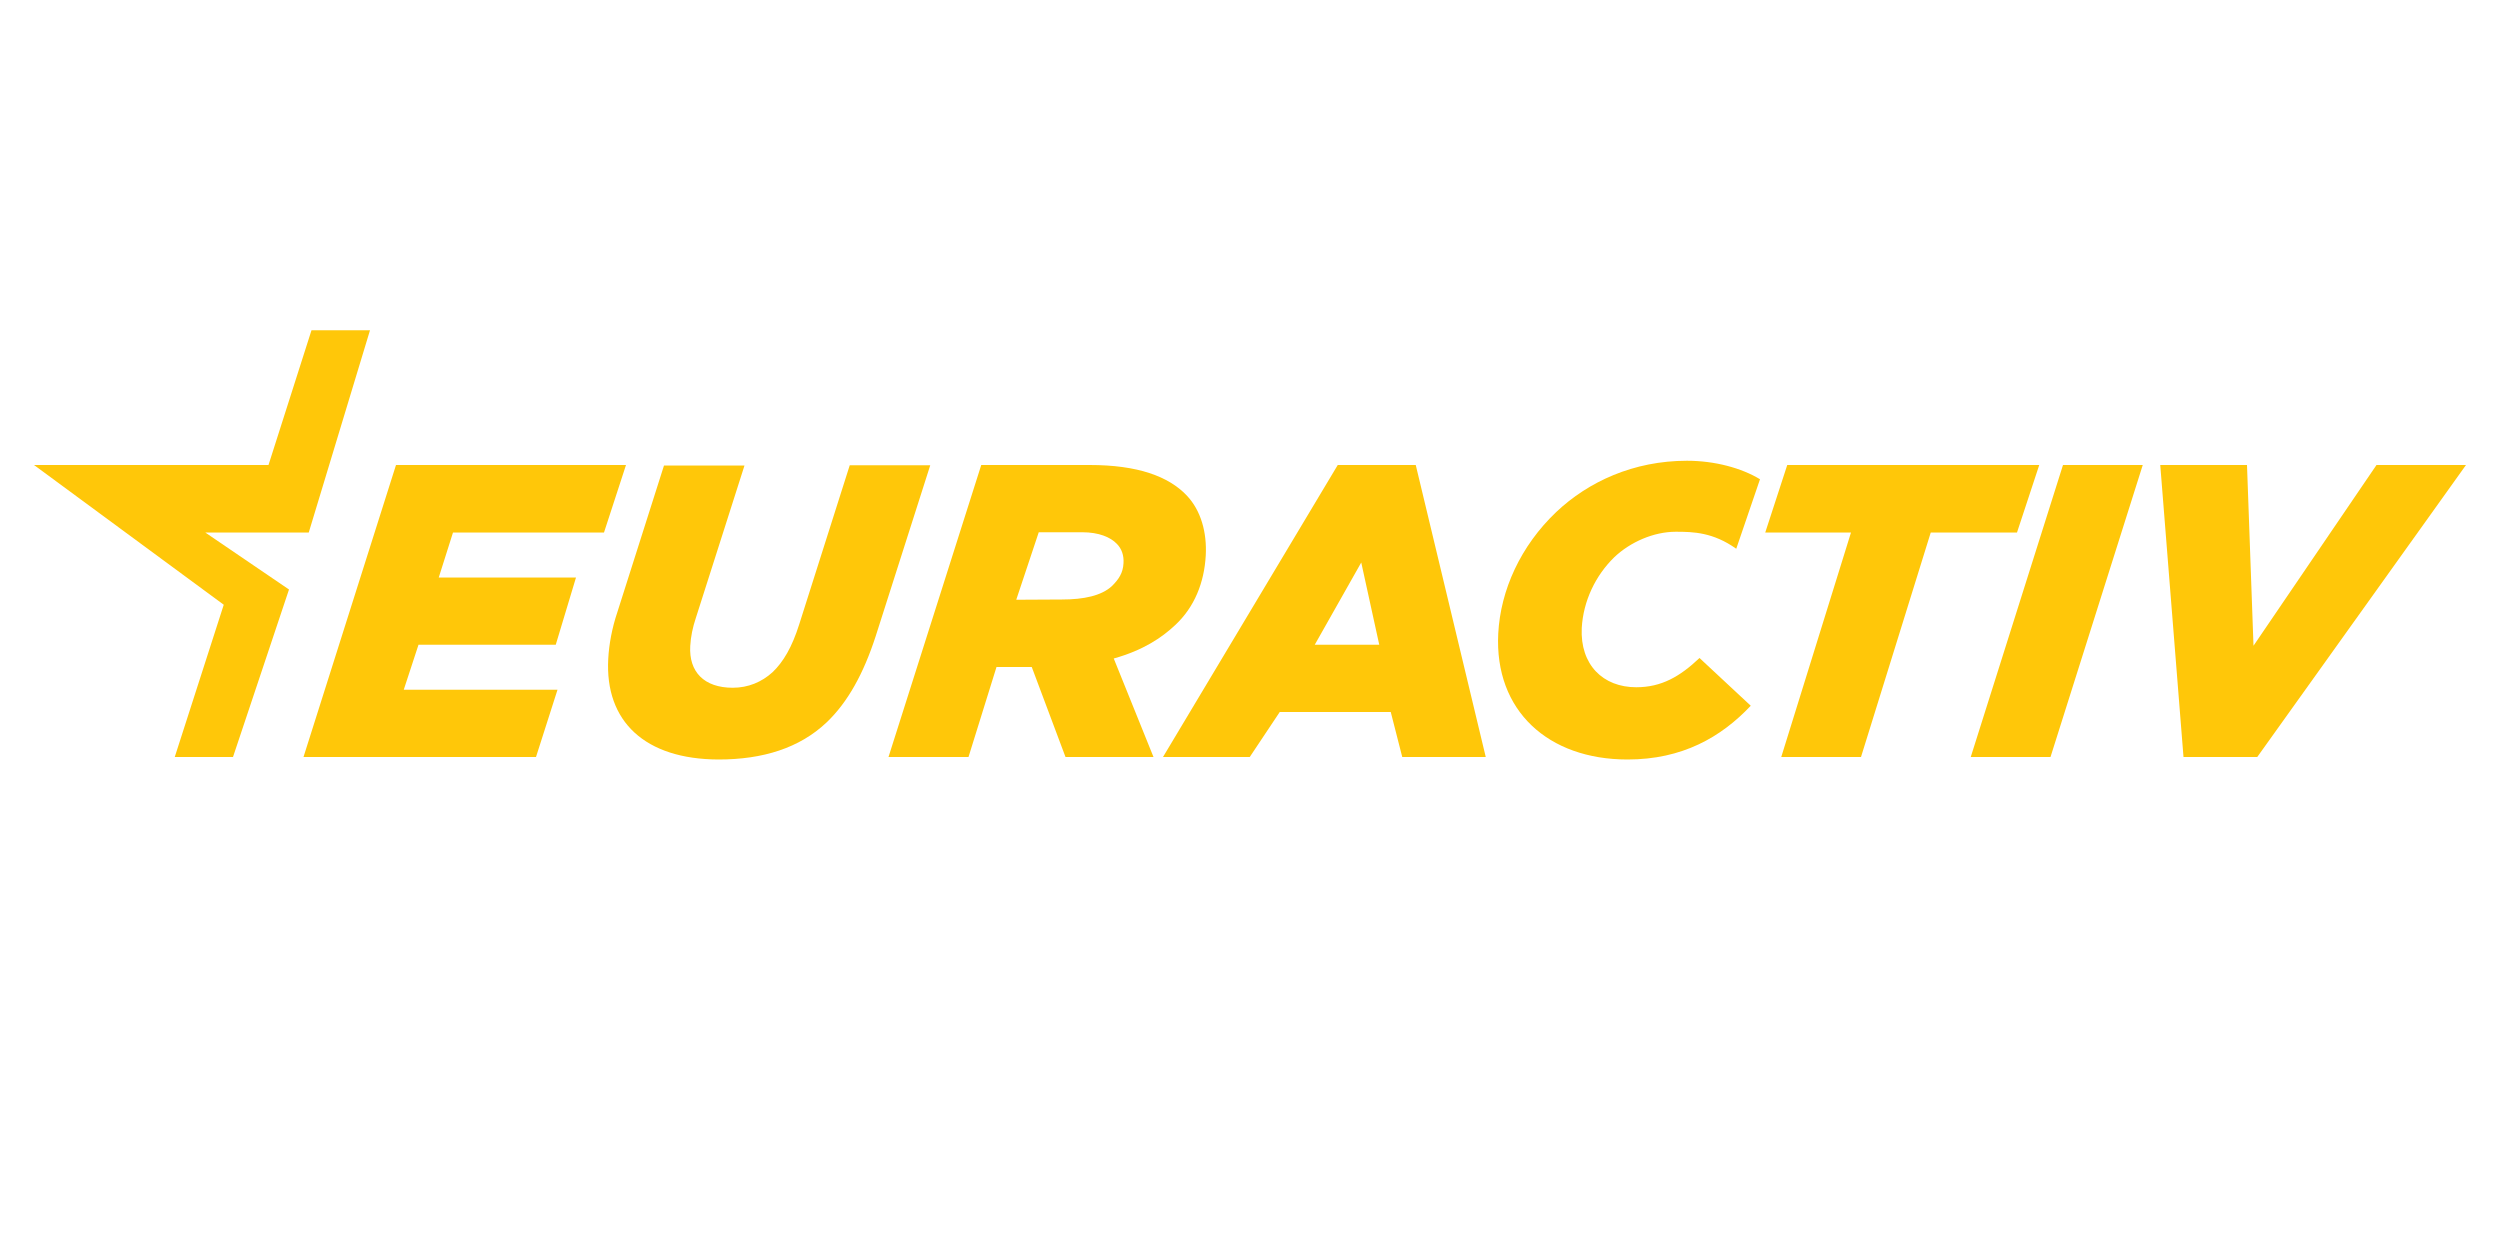 <?xml version="1.0" encoding="utf-8"?>
<!-- Generator: Adobe Illustrator 27.1.1, SVG Export Plug-In . SVG Version: 6.00 Build 0)  -->
<svg version="1.1" id="Layer_1" xmlns="http://www.w3.org/2000/svg" xmlns:xlink="http://www.w3.org/1999/xlink" x="0px" y="0px"
	 viewBox="0 0 1000 500" style="enable-background:new 0 0 1000 500;" width="300" height="150" xml:space="preserve">
<style type="text/css">
	.st0{fill:#FFC709;}
</style>
<g>
	<path class="st0" d="M560.9,302.8l-4.6-18h-44.4l-12,18h-34.7L535.1,186h31.2l28,116.8H560.9L560.9,302.8z M525.9,257.9h25.8
		l-7.2-32.9L525.9,257.9z"/>
	<path class="st0" d="M426.2,302.8h35.2l-15.9-39.4c11.8-3.3,19.3-8.4,24.5-13.3c7.8-7.2,11.7-17.1,12.3-27.9c0.5-9.2-1.9-18-7.6-24
		c-7.3-7.7-19.7-12.2-38.8-12.2h-43.4l-37.1,116.8h32l11.2-36h14.1L426.2,302.8L426.2,302.8z M406.5,239.9l9-27h17.4
		c6.7,0,11.3,2,13.8,4.6c2,2,2.9,4.7,2.7,7.8c-0.2,3.9-1.9,6.4-4.6,9.1c-4.2,3.9-11.3,5.4-20,5.4L406.5,239.9L406.5,239.9z"/>
	<polygon class="st0" points="788.3,302.8 820.2,302.8 857.1,186 825.2,186 	"/>
	<path class="st0" d="M704,191.7c-7.4-4.5-18.1-7.4-29.2-7.4c-21.4,0-39.5,8.4-52.3,20.5c-14.2,13.5-22.3,31.2-23.2,48.6
		c-1.6,30.9,20,50.4,51.7,50.4c21.9,0,37.4-8.9,49.3-21.5l-20.5-19.1c-7.8,7.4-15.2,11.7-25.3,11.7c-13.3,0-22.5-9-21.8-23.7
		c0.6-10.8,5.5-21,13-28.3c6.4-6.1,15.8-10.2,24.6-10.2c7,0,14.9,0.2,24.2,6.8L704,191.7L704,191.7z"/>
	<polygon class="st0" points="873.4,302.8 902.9,302.8 986.4,186 950.6,186 901.4,258.3 898.8,186 864.1,186 	"/>
	<polygon class="st0" points="712.5,302.8 744.4,302.8 772.3,213 806.8,213 815.7,186 714.9,186 706.1,213 740.4,213 	"/>
	<path class="st0" d="M287.4,303.8c17.8,0,32.4-4.6,43.2-14.8c8.5-8.1,14.8-19.5,19.7-34.6l21.8-68.3h-32.2l-20.2,63.6
		c-2.9,9.2-6.4,15.1-10.7,19.2c-4.3,3.9-9.7,6.2-15.9,6.2c-11.5,0-17.6-6.4-17-16.7c0.2-3.8,1-7.5,2.2-11.1l19.5-61.1h-32.2
		l-18.7,58.8c-2.1,6.2-3.3,12.8-3.6,18.5C241.9,288.6,258,303.7,287.4,303.8"/>
	<polygon class="st0" points="121.4,302.8 214.4,302.8 223,275.9 161.5,275.9 167.4,257.9 222.3,257.9 230.4,231 175.5,231 
		181.2,213 241.6,213 250.4,186 158.4,186 	"/>
	<polygon class="st0" points="124.6,132.1 107.4,186 13.6,186 89.5,241.9 69.9,302.8 93.2,302.8 115.6,235.8 82.1,213 123.5,213 
		148,132.1 	"/>
</g>
</svg>
